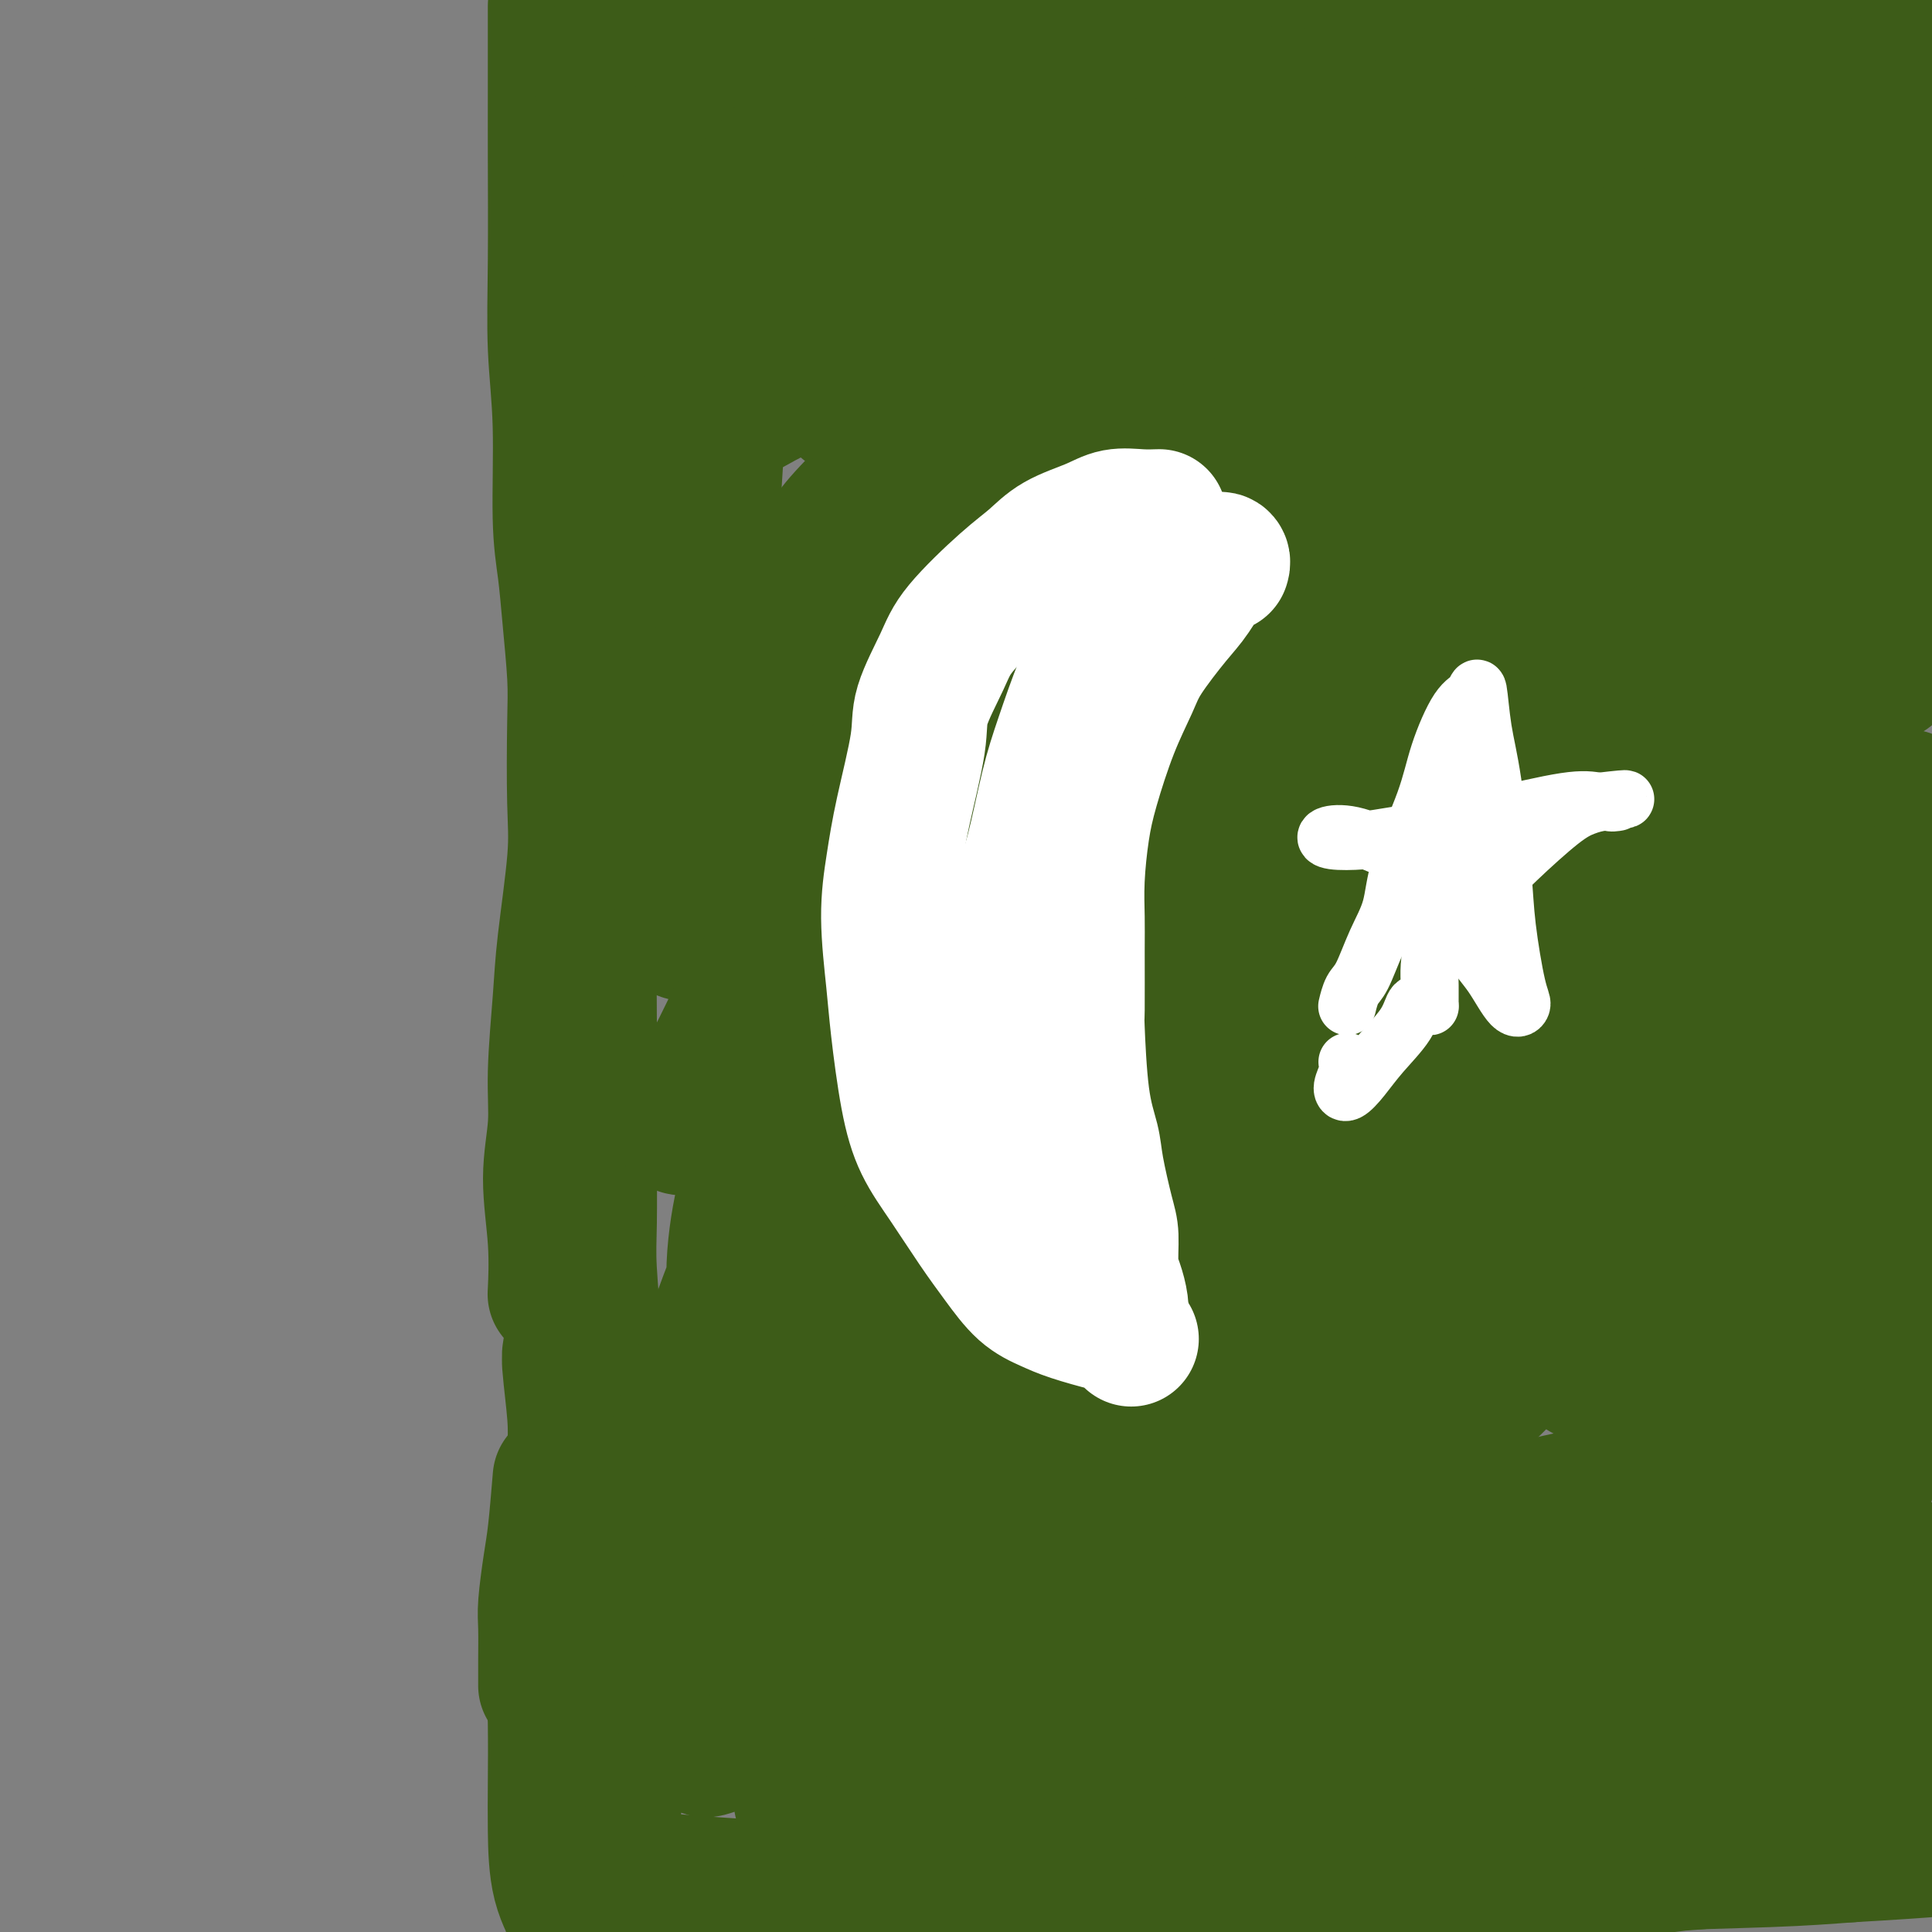 <svg viewBox='0 0 400 400' version='1.1' xmlns='http://www.w3.org/2000/svg' xmlns:xlink='http://www.w3.org/1999/xlink'><rect x="0" y="0" width="400" height="400" fill="#808080" stroke="none"/><g fill='none' stroke='#3D5C18' stroke-width='28' stroke-linecap='round' stroke-linejoin='round'><path d='M139,34c0.000,0.452 0.000,0.905 0,1c0.000,0.095 0.000,-0.167 0,0c0.000,0.167 0.000,0.762 0,1c0.000,0.238 0.000,0.119 0,0'/><path d='M146,37c0.001,0.104 0.002,0.209 0,0c-0.002,-0.209 -0.007,-0.731 0,-1c0.007,-0.269 0.026,-0.283 0,0c-0.026,0.283 -0.096,0.864 0,1c0.096,0.136 0.359,-0.175 1,1c0.641,1.175 1.660,3.834 2,6c0.340,2.166 -0.000,3.837 0,9c0.000,5.163 0.340,13.817 0,25c-0.340,11.183 -1.361,24.895 -2,36c-0.639,11.105 -0.897,19.601 -1,23c-0.103,3.399 -0.052,1.699 0,0'/><path d='M150,54c0.120,-1.124 0.240,-2.248 0,-3c-0.240,-0.752 -0.838,-1.131 -1,-1c-0.162,0.131 0.114,0.770 0,2c-0.114,1.230 -0.618,3.049 -1,6c-0.382,2.951 -0.644,7.035 -1,11c-0.356,3.965 -0.807,7.812 -1,12c-0.193,4.188 -0.129,8.719 0,17c0.129,8.281 0.323,20.312 0,32c-0.323,11.688 -1.164,23.031 -2,33c-0.836,9.969 -1.667,18.562 -2,22c-0.333,3.438 -0.166,1.719 0,0'/><path d='M123,-1c-0.000,0.986 -0.000,1.973 0,2c0.000,0.027 0.001,-0.905 0,1c-0.001,1.905 -0.003,6.646 0,10c0.003,3.354 0.011,5.319 0,11c-0.011,5.681 -0.042,15.078 0,22c0.042,6.922 0.155,11.371 0,22c-0.155,10.629 -0.580,27.439 -1,36c-0.420,8.561 -0.834,8.875 -1,9c-0.166,0.125 -0.083,0.063 0,0'/><path d='M123,120c-0.085,-7.841 -0.170,-15.682 0,-26c0.170,-10.318 0.595,-23.113 1,-32c0.405,-8.887 0.789,-13.867 1,-21c0.211,-7.133 0.249,-16.421 0,-23c-0.249,-6.579 -0.785,-10.451 -1,-12c-0.215,-1.549 -0.107,-0.774 0,0'/><path d='M115,3c-0.001,-1.525 -0.001,-3.051 0,0c0.001,3.051 0.004,10.678 0,16c-0.004,5.322 -0.016,8.339 0,14c0.016,5.661 0.060,13.967 0,21c-0.060,7.033 -0.224,12.794 0,18c0.224,5.206 0.834,9.857 1,16c0.166,6.143 -0.113,13.778 0,19c0.113,5.222 0.618,8.032 1,11c0.382,2.968 0.640,6.093 1,10c0.360,3.907 0.822,8.597 1,12c0.178,3.403 0.073,5.518 0,10c-0.073,4.482 -0.115,11.332 0,16c0.115,4.668 0.386,7.153 0,12c-0.386,4.847 -1.429,12.054 -2,17c-0.571,4.946 -0.671,7.630 -1,12c-0.329,4.370 -0.887,10.426 -1,15c-0.113,4.574 0.218,7.665 0,11c-0.218,3.335 -0.986,6.915 -1,11c-0.014,4.085 0.727,8.677 1,13c0.273,4.323 0.078,8.378 0,10c-0.078,1.622 -0.039,0.811 0,0'/><path d='M116,306c-0.340,4.072 -0.679,8.143 -1,11c-0.321,2.857 -0.622,4.499 -1,7c-0.378,2.501 -0.833,5.861 -1,8c-0.167,2.139 -0.045,3.057 0,5c0.045,1.943 0.012,4.913 0,7c-0.012,2.087 -0.003,3.293 0,4c0.003,0.707 0.001,0.916 0,1c-0.001,0.084 -0.000,0.042 0,0'/><path d='M134,90c-0.295,0.263 -0.589,0.527 -1,1c-0.411,0.473 -0.937,1.156 -1,3c-0.063,1.844 0.337,4.849 0,7c-0.337,2.151 -1.409,3.449 -2,7c-0.591,3.551 -0.699,9.356 -1,14c-0.301,4.644 -0.795,8.128 -1,11c-0.205,2.872 -0.122,5.131 0,9c0.122,3.869 0.281,9.348 0,14c-0.281,4.652 -1.004,8.479 -2,12c-0.996,3.521 -2.267,6.737 -3,12c-0.733,5.263 -0.928,12.573 -1,18c-0.072,5.427 -0.020,8.970 0,14c0.020,5.030 0.009,11.545 0,16c-0.009,4.455 -0.017,6.848 0,11c0.017,4.152 0.059,10.061 0,14c-0.059,3.939 -0.219,5.907 0,10c0.219,4.093 0.818,10.312 1,14c0.182,3.688 -0.052,4.844 0,8c0.052,3.156 0.391,8.311 1,12c0.609,3.689 1.489,5.912 2,9c0.511,3.088 0.655,7.041 1,10c0.345,2.959 0.892,4.922 1,7c0.108,2.078 -0.224,4.270 0,7c0.224,2.730 1.002,5.999 1,9c-0.002,3.001 -0.785,5.734 -1,8c-0.215,2.266 0.139,4.066 0,7c-0.139,2.934 -0.769,7.002 -1,10c-0.231,2.998 -0.062,4.927 0,7c0.062,2.073 0.017,4.289 0,6c-0.017,1.711 -0.005,2.917 0,4c0.005,1.083 0.002,2.041 0,3'/><path d='M127,384c-0.311,6.778 -0.089,1.222 0,-1c0.089,-2.222 0.044,-1.111 0,0'/><path d='M119,300c0.115,-1.933 0.231,-3.867 0,-7c-0.231,-3.133 -0.807,-7.467 -1,-10c-0.193,-2.533 -0.003,-3.266 0,-3c0.003,0.266 -0.181,1.530 0,3c0.181,1.470 0.725,3.146 1,7c0.275,3.854 0.279,9.887 0,14c-0.279,4.113 -0.841,6.305 -1,11c-0.159,4.695 0.085,11.894 0,18c-0.085,6.106 -0.498,11.119 -1,16c-0.502,4.881 -1.092,9.629 -1,16c0.092,6.371 0.864,14.363 1,19c0.136,4.637 -0.366,5.919 0,8c0.366,2.081 1.601,4.962 2,6c0.399,1.038 -0.037,0.233 0,0c0.037,-0.233 0.546,0.106 0,-1c-0.546,-1.106 -2.147,-3.657 -3,-7c-0.853,-3.343 -0.957,-7.477 -1,-11c-0.043,-3.523 -0.026,-6.434 0,-10c0.026,-3.566 0.059,-7.788 0,-12c-0.059,-4.212 -0.212,-8.416 0,-11c0.212,-2.584 0.788,-3.550 1,-5c0.212,-1.450 0.060,-3.384 0,-4c-0.060,-0.616 -0.026,0.088 0,1c0.026,0.912 0.046,2.034 0,4c-0.046,1.966 -0.157,4.777 0,9c0.157,4.223 0.582,9.858 1,14c0.418,4.142 0.830,6.792 1,9c0.170,2.208 0.097,3.973 0,7c-0.097,3.027 -0.218,7.315 0,10c0.218,2.685 0.777,3.767 1,5c0.223,1.233 0.112,2.616 0,4'/><path d='M160,398c-1.083,-0.001 -2.166,-0.002 0,0c2.166,0.002 7.581,0.008 11,0c3.419,-0.008 4.841,-0.029 8,0c3.159,0.029 8.055,0.110 12,0c3.945,-0.110 6.940,-0.410 10,-1c3.060,-0.590 6.185,-1.471 9,-2c2.815,-0.529 5.318,-0.708 9,-1c3.682,-0.292 8.542,-0.697 12,-1c3.458,-0.303 5.514,-0.502 10,-1c4.486,-0.498 11.404,-1.293 16,-2c4.596,-0.707 6.872,-1.326 10,-2c3.128,-0.674 7.109,-1.402 12,-2c4.891,-0.598 10.691,-1.067 15,-2c4.309,-0.933 7.127,-2.332 12,-3c4.873,-0.668 11.802,-0.607 16,-1c4.198,-0.393 5.664,-1.242 10,-2c4.336,-0.758 11.541,-1.425 16,-2c4.459,-0.575 6.173,-1.057 10,-2c3.827,-0.943 9.766,-2.347 14,-3c4.234,-0.653 6.764,-0.557 9,-1c2.236,-0.443 4.179,-1.427 7,-2c2.821,-0.573 6.520,-0.735 9,-1c2.480,-0.265 3.740,-0.632 5,-1'/><path d='M394,368c1.031,-0.219 2.063,-0.437 0,0c-2.063,0.437 -7.219,1.530 -11,2c-3.781,0.470 -6.185,0.319 -12,1c-5.815,0.681 -15.039,2.195 -21,3c-5.961,0.805 -8.659,0.901 -19,2c-10.341,1.099 -28.324,3.201 -37,4c-8.676,0.799 -8.045,0.295 -15,1c-6.955,0.705 -21.495,2.621 -31,4c-9.505,1.379 -13.974,2.223 -22,3c-8.026,0.777 -19.610,1.487 -28,2c-8.390,0.513 -13.585,0.827 -19,1c-5.415,0.173 -11.051,0.204 -17,0c-5.949,-0.204 -12.211,-0.643 -17,-1c-4.789,-0.357 -8.104,-0.632 -11,-1c-2.896,-0.368 -5.372,-0.830 -8,-1c-2.628,-0.170 -5.406,-0.047 -7,0c-1.594,0.047 -2.003,0.020 -2,0c0.003,-0.020 0.419,-0.032 1,0c0.581,0.032 1.329,0.107 3,0c1.671,-0.107 4.267,-0.396 7,0c2.733,0.396 5.605,1.477 9,2c3.395,0.523 7.314,0.487 13,1c5.686,0.513 13.140,1.573 20,2c6.860,0.427 13.126,0.220 19,0c5.874,-0.220 11.354,-0.453 20,-1c8.646,-0.547 20.456,-1.407 30,-2c9.544,-0.593 16.822,-0.918 24,-1c7.178,-0.082 14.255,0.080 24,0c9.745,-0.080 22.159,-0.403 31,-1c8.841,-0.597 14.111,-1.468 22,-2c7.889,-0.532 18.397,-0.723 26,-1c7.603,-0.277 12.302,-0.638 17,-1'/><path d='M383,384c35.000,-2.000 25.500,-2.500 16,-3'/><path d='M399,380c0.720,-0.126 1.441,-0.252 0,0c-1.441,0.252 -5.042,0.882 -8,1c-2.958,0.118 -5.272,-0.278 -8,0c-2.728,0.278 -5.869,1.228 -11,2c-5.131,0.772 -12.253,1.366 -18,2c-5.747,0.634 -10.118,1.309 -16,2c-5.882,0.691 -13.273,1.397 -19,2c-5.727,0.603 -9.789,1.101 -15,2c-5.211,0.899 -11.569,2.199 -15,3c-3.431,0.801 -3.934,1.105 -4,1c-0.066,-0.105 0.305,-0.618 2,-1c1.695,-0.382 4.716,-0.635 8,-1c3.284,-0.365 6.833,-0.844 14,-2c7.167,-1.156 17.952,-2.990 26,-4c8.048,-1.010 13.359,-1.195 22,-2c8.641,-0.805 20.612,-2.230 29,-3c8.388,-0.770 13.194,-0.885 18,-1'/><path d='M397,381c1.784,0.061 3.569,0.123 0,0c-3.569,-0.123 -12.491,-0.430 -20,0c-7.509,0.430 -13.603,1.599 -22,3c-8.397,1.401 -19.096,3.035 -26,4c-6.904,0.965 -10.013,1.260 -14,3c-3.987,1.740 -8.854,4.926 -11,7c-2.146,2.074 -1.573,3.037 -1,4'/><path d='M177,10c-0.683,0.081 -1.366,0.162 -2,0c-0.634,-0.162 -1.218,-0.566 -3,0c-1.782,0.566 -4.763,2.101 -7,3c-2.237,0.899 -3.729,1.160 -5,2c-1.271,0.840 -2.320,2.258 -3,3c-0.680,0.742 -0.991,0.806 -1,1c-0.009,0.194 0.283,0.516 1,0c0.717,-0.516 1.857,-1.872 3,-3c1.143,-1.128 2.287,-2.029 3,-3c0.713,-0.971 0.994,-2.010 1,-3c0.006,-0.990 -0.262,-1.929 -1,-2c-0.738,-0.071 -1.947,0.727 -4,1c-2.053,0.273 -4.949,0.019 -7,1c-2.051,0.981 -3.256,3.195 -6,5c-2.744,1.805 -7.026,3.202 -9,4c-1.974,0.798 -1.639,0.998 -1,0c0.639,-0.998 1.584,-3.195 3,-5c1.416,-1.805 3.304,-3.217 5,-5c1.696,-1.783 3.199,-3.938 4,-6c0.801,-2.062 0.901,-4.031 1,-6'/><path d='M139,0c0.638,-0.293 1.276,-0.585 0,0c-1.276,0.585 -4.467,2.049 -7,4c-2.533,1.951 -4.409,4.389 -6,6c-1.591,1.611 -2.895,2.395 -3,3c-0.105,0.605 0.991,1.032 2,1c1.009,-0.032 1.930,-0.524 5,-2c3.070,-1.476 8.288,-3.936 12,-6c3.712,-2.064 5.918,-3.733 10,-6c4.082,-2.267 10.041,-5.134 16,-8'/><path d='M163,5c1.281,-1.252 2.562,-2.504 0,0c-2.562,2.504 -8.968,8.765 -13,13c-4.032,4.235 -5.691,6.446 -7,8c-1.309,1.554 -2.267,2.453 -1,3c1.267,0.547 4.759,0.743 8,0c3.241,-0.743 6.229,-2.426 12,-6c5.771,-3.574 14.323,-9.039 21,-13c6.677,-3.961 11.479,-6.417 16,-9c4.521,-2.583 8.760,-5.291 13,-8'/><path d='M195,5c1.069,-0.833 2.137,-1.665 0,0c-2.137,1.665 -7.481,5.828 -14,11c-6.519,5.172 -14.214,11.352 -19,16c-4.786,4.648 -6.664,7.763 -7,10c-0.336,2.237 0.871,3.597 4,3c3.129,-0.597 8.179,-3.150 13,-6c4.821,-2.850 9.413,-5.998 18,-12c8.587,-6.002 21.168,-14.858 30,-21c8.832,-6.142 13.916,-9.571 19,-13'/><path d='M226,3c1.085,-0.809 2.170,-1.618 0,0c-2.170,1.618 -7.596,5.664 -12,9c-4.404,3.336 -7.785,5.963 -9,7c-1.215,1.037 -0.264,0.484 1,0c1.264,-0.484 2.840,-0.900 7,-4c4.160,-3.100 10.903,-8.886 17,-14c6.097,-5.114 11.549,-9.557 17,-14'/><path d='M202,4c1.507,-1.229 3.014,-2.458 0,0c-3.014,2.458 -10.550,8.603 -15,13c-4.450,4.397 -5.814,7.046 -6,9c-0.186,1.954 0.806,3.215 5,2c4.194,-1.215 11.591,-4.904 18,-8c6.409,-3.096 11.831,-5.599 21,-10c9.169,-4.401 22.084,-10.701 35,-17'/><path d='M236,14c2.747,-2.069 5.494,-4.138 0,0c-5.494,4.138 -19.229,14.482 -26,20c-6.771,5.518 -6.578,6.208 -6,7c0.578,0.792 1.542,1.685 6,0c4.458,-1.685 12.412,-5.946 20,-10c7.588,-4.054 14.812,-7.899 23,-12c8.188,-4.101 17.339,-8.457 28,-13c10.661,-4.543 22.830,-9.271 35,-14'/><path d='M290,7c2.930,-1.582 5.859,-3.164 0,0c-5.859,3.164 -20.508,11.074 -30,16c-9.492,4.926 -13.828,6.870 -17,9c-3.172,2.130 -5.180,4.447 -3,4c2.180,-0.447 8.548,-3.659 15,-7c6.452,-3.341 12.986,-6.812 24,-12c11.014,-5.188 26.507,-12.094 42,-19'/><path d='M310,2c2.464,-1.134 4.929,-2.268 0,0c-4.929,2.268 -17.250,7.936 -29,14c-11.750,6.064 -22.927,12.522 -28,16c-5.073,3.478 -4.042,3.976 -2,4c2.042,0.024 5.094,-0.427 14,-4c8.906,-3.573 23.667,-10.270 37,-16c13.333,-5.730 25.238,-10.494 39,-15c13.762,-4.506 29.381,-8.753 45,-13'/><path d='M332,6c4.156,-1.852 8.311,-3.704 0,0c-8.311,3.704 -29.089,12.963 -41,19c-11.911,6.037 -14.955,8.850 -18,11c-3.045,2.150 -6.092,3.637 -3,3c3.092,-0.637 12.324,-3.398 22,-7c9.676,-3.602 19.797,-8.047 31,-13c11.203,-4.953 23.486,-10.415 37,-15c13.514,-4.585 28.257,-8.292 43,-12'/><path d='M361,7c3.091,-1.420 6.182,-2.840 0,0c-6.182,2.840 -21.635,9.939 -34,16c-12.365,6.061 -21.640,11.083 -30,16c-8.360,4.917 -15.804,9.729 -18,12c-2.196,2.271 0.855,2.000 10,-2c9.145,-4.000 24.385,-11.731 39,-18c14.615,-6.269 28.604,-11.077 44,-16c15.396,-4.923 32.198,-9.962 49,-15'/><path d='M383,19c5.002,-1.867 10.003,-3.735 0,0c-10.003,3.735 -35.011,13.072 -51,20c-15.989,6.928 -22.958,11.449 -29,15c-6.042,3.551 -11.158,6.134 -11,6c0.158,-0.134 5.589,-2.984 12,-6c6.411,-3.016 13.803,-6.197 27,-12c13.197,-5.803 32.199,-14.230 46,-19c13.801,-4.770 22.400,-5.885 31,-7'/><path d='M395,28c3.042,-1.105 6.085,-2.210 0,0c-6.085,2.210 -21.297,7.735 -34,13c-12.703,5.265 -22.897,10.268 -34,16c-11.103,5.732 -23.116,12.191 -28,15c-4.884,2.809 -2.640,1.968 0,1c2.640,-0.968 5.677,-2.064 16,-6c10.323,-3.936 27.933,-10.714 43,-16c15.067,-5.286 27.591,-9.082 39,-12c11.409,-2.918 21.705,-4.959 32,-7'/><path d='M375,57c3.081,-1.186 6.162,-2.372 0,0c-6.162,2.372 -21.569,8.303 -34,14c-12.431,5.697 -21.888,11.159 -27,14c-5.112,2.841 -5.881,3.060 -2,2c3.881,-1.060 12.411,-3.397 20,-6c7.589,-2.603 14.235,-5.470 26,-9c11.765,-3.530 28.647,-7.723 39,-10c10.353,-2.277 14.176,-2.639 18,-3'/><path d='M398,68c2.332,-0.887 4.665,-1.773 0,0c-4.665,1.773 -16.327,6.207 -27,10c-10.673,3.793 -20.358,6.947 -33,13c-12.642,6.053 -28.242,15.007 -37,20c-8.758,4.993 -10.673,6.026 -12,7c-1.327,0.974 -2.067,1.890 4,0c6.067,-1.890 18.941,-6.586 31,-11c12.059,-4.414 23.303,-8.547 38,-13c14.697,-4.453 32.849,-9.227 51,-14'/><path d='M390,85c4.870,-1.746 9.740,-3.493 0,0c-9.740,3.493 -34.089,12.224 -50,19c-15.911,6.776 -23.384,11.596 -31,16c-7.616,4.404 -15.374,8.392 -17,10c-1.626,1.608 2.879,0.837 8,-1c5.121,-1.837 10.857,-4.740 23,-9c12.143,-4.260 30.692,-9.878 44,-13c13.308,-3.122 21.374,-3.749 27,-4c5.626,-0.251 8.813,-0.125 12,0'/><path d='M396,111c1.949,-0.683 3.898,-1.366 0,0c-3.898,1.366 -13.642,4.782 -23,9c-9.358,4.218 -18.330,9.238 -32,16c-13.670,6.762 -32.037,15.266 -43,21c-10.963,5.734 -14.523,8.697 -15,10c-0.477,1.303 2.129,0.946 7,-1c4.871,-1.946 12.007,-5.480 24,-10c11.993,-4.520 28.844,-10.025 42,-14c13.156,-3.975 22.616,-6.422 30,-8c7.384,-1.578 12.692,-2.289 18,-3'/><path d='M387,141c3.440,-1.347 6.880,-2.694 0,0c-6.880,2.694 -24.080,9.429 -36,15c-11.920,5.571 -18.559,9.978 -25,14c-6.441,4.022 -12.683,7.658 -16,10c-3.317,2.342 -3.709,3.391 -1,3c2.709,-0.391 8.518,-2.223 15,-5c6.482,-2.777 13.636,-6.498 24,-10c10.364,-3.502 23.939,-6.785 31,-8c7.061,-1.215 7.607,-0.361 8,0c0.393,0.361 0.633,0.229 -5,3c-5.633,2.771 -17.141,8.446 -27,13c-9.859,4.554 -18.071,7.988 -28,13c-9.929,5.012 -21.577,11.603 -28,15c-6.423,3.397 -7.621,3.599 -7,4c0.621,0.401 3.061,0.999 7,0c3.939,-0.999 9.377,-3.596 16,-6c6.623,-2.404 14.430,-4.617 22,-7c7.570,-2.383 14.901,-4.938 24,-7c9.099,-2.062 19.964,-3.633 26,-4c6.036,-0.367 7.243,0.469 6,2c-1.243,1.531 -4.934,3.756 -9,5c-4.066,1.244 -8.506,1.509 -17,5c-8.494,3.491 -21.041,10.210 -30,15c-8.959,4.790 -14.331,7.651 -18,10c-3.669,2.349 -5.634,4.185 -5,5c0.634,0.815 3.868,0.610 8,-1c4.132,-1.610 9.163,-4.624 15,-7c5.837,-2.376 12.481,-4.115 20,-6c7.519,-1.885 15.912,-3.918 20,-4c4.088,-0.082 3.870,1.786 2,5c-1.870,3.214 -5.391,7.776 -9,12c-3.609,4.224 -7.304,8.112 -11,12'/><path d='M359,237c-6.382,6.743 -12.336,11.602 -16,15c-3.664,3.398 -5.039,5.335 -4,6c1.039,0.665 4.492,0.057 9,-1c4.508,-1.057 10.072,-2.562 15,-5c4.928,-2.438 9.220,-5.807 14,-8c4.780,-2.193 10.048,-3.208 13,-4c2.952,-0.792 3.587,-1.360 3,-1c-0.587,0.360 -2.396,1.648 -6,4c-3.604,2.352 -9.002,5.767 -14,9c-4.998,3.233 -9.597,6.283 -15,10c-5.403,3.717 -11.609,8.100 -17,12c-5.391,3.900 -9.967,7.316 -12,9c-2.033,1.684 -1.522,1.637 2,0c3.522,-1.637 10.055,-4.864 16,-8c5.945,-3.136 11.302,-6.180 17,-9c5.698,-2.820 11.737,-5.417 16,-7c4.263,-1.583 6.751,-2.151 7,-2c0.249,0.151 -1.739,1.022 -5,4c-3.261,2.978 -7.794,8.063 -12,12c-4.206,3.937 -8.084,6.726 -12,10c-3.916,3.274 -7.872,7.031 -11,10c-3.128,2.969 -5.430,5.148 -6,6c-0.570,0.852 0.592,0.377 3,-2c2.408,-2.377 6.061,-6.657 9,-10c2.939,-3.343 5.164,-5.747 7,-8c1.836,-2.253 3.282,-4.353 4,-6c0.718,-1.647 0.709,-2.842 0,-2c-0.709,0.842 -2.118,3.721 -3,6c-0.882,2.279 -1.237,3.960 -3,8c-1.763,4.040 -4.932,10.440 -7,15c-2.068,4.560 -3.034,7.280 -4,10'/><path d='M347,310c-3.305,8.169 -3.069,10.092 -3,12c0.069,1.908 -0.031,3.803 0,5c0.031,1.197 0.192,1.698 1,2c0.808,0.302 2.262,0.405 3,0c0.738,-0.405 0.761,-1.320 1,-3c0.239,-1.680 0.694,-4.126 1,-7c0.306,-2.874 0.462,-6.176 1,-9c0.538,-2.824 1.459,-5.171 2,-9c0.541,-3.829 0.701,-9.141 1,-13c0.299,-3.859 0.738,-6.265 1,-9c0.262,-2.735 0.346,-5.800 1,-9c0.654,-3.200 1.878,-6.536 3,-9c1.122,-2.464 2.142,-4.055 3,-4c0.858,0.055 1.553,1.757 2,4c0.447,2.243 0.648,5.027 1,8c0.352,2.973 0.857,6.134 2,11c1.143,4.866 2.924,11.436 4,17c1.076,5.564 1.449,10.123 3,16c1.551,5.877 4.282,13.073 6,19c1.718,5.927 2.423,10.585 4,16c1.577,5.415 4.028,11.586 5,15c0.972,3.414 0.467,4.070 1,5c0.533,0.930 2.105,2.135 3,1c0.895,-1.135 1.113,-4.610 2,-9c0.887,-4.390 2.444,-9.695 4,-15'/><path d='M398,337c-0.006,-0.393 -0.012,-0.786 0,0c0.012,0.786 0.042,2.750 0,3c-0.042,0.250 -0.155,-1.214 0,-4c0.155,-2.786 0.577,-6.893 1,-11'/><path d='M398,195c0.198,1.113 0.396,2.226 0,0c-0.396,-2.226 -1.385,-7.789 -2,-13c-0.615,-5.211 -0.855,-10.068 -1,-13c-0.145,-2.932 -0.193,-3.940 0,-4c0.193,-0.060 0.629,0.826 1,3c0.371,2.174 0.677,5.634 1,9c0.323,3.366 0.664,6.637 1,12c0.336,5.363 0.667,12.818 1,19c0.333,6.182 0.666,11.091 1,16'/><path d='M397,266c0.146,-1.350 0.292,-2.699 0,0c-0.292,2.699 -1.023,9.447 -3,17c-1.977,7.553 -5.199,15.910 -7,22c-1.801,6.090 -2.182,9.912 -3,14c-0.818,4.088 -2.074,8.442 -3,12c-0.926,3.558 -1.522,6.319 -2,8c-0.478,1.681 -0.837,2.282 -1,1c-0.163,-1.282 -0.130,-4.448 0,-7c0.130,-2.552 0.358,-4.489 1,-10c0.642,-5.511 1.697,-14.596 2,-22c0.303,-7.404 -0.146,-13.129 0,-19c0.146,-5.871 0.886,-11.890 1,-21c0.114,-9.110 -0.397,-21.311 -1,-30c-0.603,-8.689 -1.297,-13.865 -2,-20c-0.703,-6.135 -1.415,-13.227 -2,-19c-0.585,-5.773 -1.043,-10.226 -2,-15c-0.957,-4.774 -2.413,-9.869 -3,-13c-0.587,-3.131 -0.306,-4.299 -1,-4c-0.694,0.299 -2.365,2.066 -3,4c-0.635,1.934 -0.235,4.034 -1,9c-0.765,4.966 -2.695,12.797 -4,20c-1.305,7.203 -1.986,13.780 -3,20c-1.014,6.220 -2.361,12.085 -4,22c-1.639,9.915 -3.570,23.881 -5,34c-1.430,10.119 -2.359,16.393 -4,26c-1.641,9.607 -3.994,22.547 -5,32c-1.006,9.453 -0.665,15.417 -1,21c-0.335,5.583 -1.347,10.783 -2,15c-0.653,4.217 -0.948,7.450 -1,9c-0.052,1.550 0.140,1.417 0,1c-0.140,-0.417 -0.611,-1.119 -1,-5c-0.389,-3.881 -0.694,-10.940 -1,-18'/><path d='M336,350c-0.627,-5.962 -1.194,-9.867 -1,-19c0.194,-9.133 1.149,-23.493 2,-34c0.851,-10.507 1.599,-17.160 3,-27c1.401,-9.840 3.456,-22.867 5,-33c1.544,-10.133 2.578,-17.372 4,-25c1.422,-7.628 3.232,-15.644 6,-23c2.768,-7.356 6.494,-14.050 9,-18c2.506,-3.950 3.792,-5.154 5,-2c1.208,3.154 2.338,10.666 3,18c0.662,7.334 0.856,14.489 1,22c0.144,7.511 0.240,15.379 0,27c-0.240,11.621 -0.814,26.994 -1,38c-0.186,11.006 0.015,17.645 0,27c-0.015,9.355 -0.247,21.424 0,30c0.247,8.576 0.974,13.657 2,17c1.026,3.343 2.350,4.946 3,6c0.650,1.054 0.627,1.558 1,1c0.373,-0.558 1.142,-2.178 1,-6c-0.142,-3.822 -1.193,-9.845 -2,-17c-0.807,-7.155 -1.368,-15.443 -2,-22c-0.632,-6.557 -1.335,-11.384 -2,-15c-0.665,-3.616 -1.293,-6.020 -2,-7c-0.707,-0.980 -1.493,-0.538 -3,1c-1.507,1.538 -3.736,4.170 -5,7c-1.264,2.830 -1.563,5.859 -2,10c-0.437,4.141 -1.012,9.393 -3,16c-1.988,6.607 -5.389,14.569 -7,20c-1.611,5.431 -1.432,8.332 -3,11c-1.568,2.668 -4.884,5.103 -7,6c-2.116,0.897 -3.033,0.256 -4,-1c-0.967,-1.256 -1.983,-3.128 -3,-5'/><path d='M334,353c-2.187,-3.428 -4.155,-8.999 -5,-14c-0.845,-5.001 -0.567,-9.434 -1,-13c-0.433,-3.566 -1.578,-6.267 -2,-7c-0.422,-0.733 -0.123,0.502 0,4c0.123,3.498 0.070,9.258 0,13c-0.070,3.742 -0.156,5.466 0,9c0.156,3.534 0.552,8.879 1,13c0.448,4.121 0.946,7.017 1,9c0.054,1.983 -0.335,3.053 0,3c0.335,-0.053 1.396,-1.229 2,-3c0.604,-1.771 0.751,-4.138 1,-8c0.249,-3.862 0.599,-9.218 0,-14c-0.599,-4.782 -2.146,-8.990 -3,-13c-0.854,-4.010 -1.014,-7.821 -2,-9c-0.986,-1.179 -2.798,0.275 -4,2c-1.202,1.725 -1.795,3.720 -3,7c-1.205,3.280 -3.021,7.846 -5,12c-1.979,4.154 -4.121,7.898 -6,10c-1.879,2.102 -3.494,2.564 -5,4c-1.506,1.436 -2.904,3.848 -4,4c-1.096,0.152 -1.891,-1.954 -3,-4c-1.109,-2.046 -2.532,-4.031 -4,-8c-1.468,-3.969 -2.983,-9.923 -4,-14c-1.017,-4.077 -1.538,-6.276 -2,-7c-0.462,-0.724 -0.865,0.027 -2,3c-1.135,2.973 -3.003,8.167 -5,13c-1.997,4.833 -4.124,9.303 -6,13c-1.876,3.697 -3.503,6.620 -7,9c-3.497,2.380 -8.865,4.218 -14,5c-5.135,0.782 -10.039,0.509 -15,0c-4.961,-0.509 -9.981,-1.255 -15,-2'/><path d='M222,370c-6.495,-0.785 -7.733,-1.747 -10,-3c-2.267,-1.253 -5.562,-2.795 -8,-4c-2.438,-1.205 -4.018,-2.071 -4,-3c0.018,-0.929 1.635,-1.921 4,-3c2.365,-1.079 5.477,-2.247 9,-3c3.523,-0.753 7.455,-1.092 14,-2c6.545,-0.908 15.703,-2.384 26,-3c10.297,-0.616 21.734,-0.373 30,0c8.266,0.373 13.361,0.875 23,2c9.639,1.125 23.823,2.872 31,4c7.177,1.128 7.346,1.635 9,2c1.654,0.365 4.791,0.587 6,1c1.209,0.413 0.489,1.017 -2,1c-2.489,-0.017 -6.748,-0.655 -11,-1c-4.252,-0.345 -8.499,-0.398 -17,0c-8.501,0.398 -21.256,1.247 -32,2c-10.744,0.753 -19.476,1.408 -28,2c-8.524,0.592 -16.841,1.119 -27,2c-10.159,0.881 -22.159,2.114 -32,3c-9.841,0.886 -17.523,1.423 -23,2c-5.477,0.577 -8.750,1.193 -11,2c-2.250,0.807 -3.477,1.805 -3,2c0.477,0.195 2.658,-0.413 6,-1c3.342,-0.587 7.845,-1.152 16,-3c8.155,-1.848 19.962,-4.978 29,-7c9.038,-2.022 15.308,-2.934 26,-5c10.692,-2.066 25.807,-5.286 36,-7c10.193,-1.714 15.464,-1.923 22,-3c6.536,-1.077 14.337,-3.021 19,-4c4.663,-0.979 6.190,-0.994 6,-2c-0.190,-1.006 -2.095,-3.003 -4,-5'/><path d='M322,336c-2.265,-1.655 -5.927,-3.292 -15,-4c-9.073,-0.708 -23.558,-0.488 -35,0c-11.442,0.488 -19.843,1.243 -33,4c-13.157,2.757 -31.071,7.515 -44,11c-12.929,3.485 -20.873,5.697 -28,8c-7.127,2.303 -13.437,4.697 -17,6c-3.563,1.303 -4.380,1.516 -4,1c0.380,-0.516 1.956,-1.760 9,-4c7.044,-2.240 19.555,-5.476 31,-9c11.445,-3.524 21.825,-7.337 33,-11c11.175,-3.663 23.145,-7.177 38,-11c14.855,-3.823 32.593,-7.955 45,-11c12.407,-3.045 19.481,-5.004 25,-6c5.519,-0.996 9.482,-1.031 10,-1c0.518,0.031 -2.408,0.127 -6,1c-3.592,0.873 -7.851,2.522 -19,6c-11.149,3.478 -29.189,8.783 -42,13c-12.811,4.217 -20.392,7.346 -32,13c-11.608,5.654 -27.244,13.834 -37,19c-9.756,5.166 -13.633,7.319 -17,10c-3.367,2.681 -6.225,5.888 -6,7c0.225,1.112 3.531,0.127 7,-1c3.469,-1.127 7.100,-2.396 16,-7c8.900,-4.604 23.069,-12.545 35,-19c11.931,-6.455 21.624,-11.426 34,-17c12.376,-5.574 27.435,-11.753 37,-15c9.565,-3.247 13.638,-3.563 15,-3c1.362,0.563 0.015,2.007 -3,4c-3.015,1.993 -7.696,4.537 -17,9c-9.304,4.463 -23.230,10.847 -35,16c-11.770,5.153 -21.385,9.077 -31,13'/><path d='M236,358c-14.899,6.681 -19.145,8.884 -28,13c-8.855,4.116 -22.319,10.145 -30,13c-7.681,2.855 -9.578,2.537 -10,1c-0.422,-1.537 0.631,-4.292 2,-7c1.369,-2.708 3.053,-5.368 8,-10c4.947,-4.632 13.156,-11.236 20,-17c6.844,-5.764 12.323,-10.689 19,-16c6.677,-5.311 14.553,-11.008 23,-17c8.447,-5.992 17.464,-12.280 23,-16c5.536,-3.720 7.592,-4.871 7,-6c-0.592,-1.129 -3.832,-2.235 -8,-2c-4.168,0.235 -9.266,1.813 -15,3c-5.734,1.187 -12.106,1.985 -21,5c-8.894,3.015 -20.312,8.248 -31,14c-10.688,5.752 -20.646,12.024 -27,16c-6.354,3.976 -9.105,5.657 -11,7c-1.895,1.343 -2.935,2.349 -2,0c0.935,-2.349 3.844,-8.053 7,-13c3.156,-4.947 6.557,-9.137 13,-16c6.443,-6.863 15.926,-16.401 24,-24c8.074,-7.599 14.739,-13.260 21,-19c6.261,-5.740 12.118,-11.558 18,-17c5.882,-5.442 11.789,-10.507 15,-13c3.211,-2.493 3.725,-2.415 1,-2c-2.725,0.415 -8.691,1.166 -14,3c-5.309,1.834 -9.962,4.750 -18,9c-8.038,4.250 -19.460,9.832 -27,14c-7.540,4.168 -11.196,6.921 -14,9c-2.804,2.079 -4.755,3.483 -4,2c0.755,-1.483 4.216,-5.852 9,-11c4.784,-5.148 10.892,-11.074 17,-17'/><path d='M203,244c7.466,-7.279 13.130,-11.476 20,-18c6.870,-6.524 14.947,-15.373 19,-21c4.053,-5.627 4.082,-8.030 3,-10c-1.082,-1.970 -3.275,-3.505 -6,-5c-2.725,-1.495 -5.980,-2.950 -9,-4c-3.020,-1.050 -5.803,-1.696 -9,-4c-3.197,-2.304 -6.806,-6.267 -9,-9c-2.194,-2.733 -2.972,-4.238 -2,-8c0.972,-3.762 3.696,-9.783 7,-15c3.304,-5.217 7.189,-9.630 11,-14c3.811,-4.370 7.549,-8.697 12,-14c4.451,-5.303 9.616,-11.581 12,-15c2.384,-3.419 1.988,-3.979 0,-6c-1.988,-2.021 -5.566,-5.505 -10,-7c-4.434,-1.495 -9.723,-1.002 -15,0c-5.277,1.002 -10.542,2.514 -19,6c-8.458,3.486 -20.108,8.948 -27,12c-6.892,3.052 -9.027,3.694 -10,3c-0.973,-0.694 -0.783,-2.724 4,-8c4.783,-5.276 14.158,-13.797 22,-22c7.842,-8.203 14.149,-16.086 21,-23c6.851,-6.914 14.246,-12.857 19,-17c4.754,-4.143 6.866,-6.487 6,-7c-0.866,-0.513 -4.710,0.804 -9,3c-4.290,2.196 -9.024,5.271 -17,11c-7.976,5.729 -19.192,14.112 -27,20c-7.808,5.888 -12.208,9.279 -14,11c-1.792,1.721 -0.975,1.771 2,0c2.975,-1.771 8.109,-5.361 14,-9c5.891,-3.639 12.540,-7.325 19,-11c6.460,-3.675 12.730,-7.337 19,-11'/><path d='M230,52c10.182,-5.427 8.637,-3.496 8,-2c-0.637,1.496 -0.367,2.555 -1,4c-0.633,1.445 -2.168,3.275 -7,7c-4.832,3.725 -12.960,9.344 -20,15c-7.040,5.656 -12.993,11.349 -19,17c-6.007,5.651 -12.070,11.260 -15,14c-2.930,2.740 -2.729,2.609 0,0c2.729,-2.609 7.985,-7.697 14,-13c6.015,-5.303 12.787,-10.820 21,-18c8.213,-7.180 17.867,-16.022 23,-21c5.133,-4.978 5.747,-6.091 5,-7c-0.747,-0.909 -2.854,-1.613 -9,0c-6.146,1.613 -16.331,5.542 -25,9c-8.669,3.458 -15.821,6.445 -24,10c-8.179,3.555 -17.386,7.678 -22,9c-4.614,1.322 -4.635,-0.159 -4,-2c0.635,-1.841 1.925,-4.044 6,-8c4.075,-3.956 10.933,-9.667 16,-14c5.067,-4.333 8.341,-7.288 11,-9c2.659,-1.712 4.702,-2.182 5,-2c0.298,0.182 -1.151,1.017 -5,4c-3.849,2.983 -10.100,8.114 -16,13c-5.900,4.886 -11.450,9.526 -16,14c-4.550,4.474 -8.099,8.783 -10,12c-1.901,3.217 -2.155,5.342 0,5c2.155,-0.342 6.720,-3.150 12,-6c5.280,-2.850 11.274,-5.742 21,-11c9.726,-5.258 23.184,-12.884 33,-17c9.816,-4.116 15.989,-4.724 21,-6c5.011,-1.276 8.860,-3.222 11,-3c2.140,0.222 2.570,2.611 3,5'/><path d='M247,51c-0.488,1.477 -3.207,2.669 -9,8c-5.793,5.331 -14.661,14.799 -22,22c-7.339,7.201 -13.148,12.133 -21,20c-7.852,7.867 -17.747,18.668 -22,24c-4.253,5.332 -2.863,5.195 -1,5c1.863,-0.195 4.197,-0.450 12,-6c7.803,-5.550 21.073,-16.397 33,-25c11.927,-8.603 22.512,-14.963 32,-21c9.488,-6.037 17.878,-11.750 24,-16c6.122,-4.250 9.976,-7.038 10,-8c0.024,-0.962 -3.783,-0.098 -8,1c-4.217,1.098 -8.845,2.432 -18,6c-9.155,3.568 -22.839,9.371 -34,15c-11.161,5.629 -19.799,11.084 -33,22c-13.201,10.916 -30.963,27.295 -41,38c-10.037,10.705 -12.348,15.738 -14,19c-1.652,3.262 -2.643,4.753 3,1c5.643,-3.753 17.922,-12.750 29,-21c11.078,-8.250 20.955,-15.752 37,-27c16.045,-11.248 38.258,-26.241 53,-36c14.742,-9.759 22.012,-14.284 29,-19c6.988,-4.716 13.693,-9.622 15,-11c1.307,-1.378 -2.784,0.771 -7,3c-4.216,2.229 -8.557,4.539 -17,10c-8.443,5.461 -20.988,14.074 -32,22c-11.012,7.926 -20.489,15.165 -30,24c-9.511,8.835 -19.054,19.265 -31,33c-11.946,13.735 -26.295,30.774 -34,41c-7.705,10.226 -8.767,13.638 -9,16c-0.233,2.362 0.362,3.675 5,0c4.638,-3.675 13.319,-12.337 22,-21'/><path d='M168,170c6.839,-6.701 12.935,-12.953 24,-23c11.065,-10.047 27.098,-23.890 39,-35c11.902,-11.110 19.674,-19.489 32,-29c12.326,-9.511 29.208,-20.154 39,-26c9.792,-5.846 12.495,-6.894 13,-6c0.505,0.894 -1.186,3.729 -6,8c-4.814,4.271 -12.750,9.978 -22,16c-9.250,6.022 -19.816,12.361 -34,23c-14.184,10.639 -31.988,25.580 -49,44c-17.012,18.420 -33.231,40.318 -42,53c-8.769,12.682 -10.088,16.147 -13,22c-2.912,5.853 -7.417,14.093 -8,16c-0.583,1.907 2.756,-2.520 6,-7c3.244,-4.480 6.393,-9.013 15,-19c8.607,-9.987 22.672,-25.430 33,-37c10.328,-11.570 16.918,-19.268 29,-31c12.082,-11.732 29.656,-27.497 42,-38c12.344,-10.503 19.458,-15.745 26,-21c6.542,-5.255 12.511,-10.524 14,-12c1.489,-1.476 -1.504,0.839 -5,4c-3.496,3.161 -7.497,7.166 -18,17c-10.503,9.834 -27.508,25.498 -40,38c-12.492,12.502 -20.470,21.843 -32,36c-11.530,14.157 -26.610,33.131 -36,46c-9.390,12.869 -13.088,19.633 -16,26c-2.912,6.367 -5.036,12.337 -4,13c1.036,0.663 5.233,-3.980 10,-9c4.767,-5.020 10.102,-10.418 20,-23c9.898,-12.582 24.357,-32.349 37,-47c12.643,-14.651 23.469,-24.186 34,-33c10.531,-8.814 20.765,-16.907 31,-25'/><path d='M287,111c15.720,-12.198 22.520,-13.695 27,-15c4.480,-1.305 6.641,-2.420 4,2c-2.641,4.420 -10.083,14.376 -17,22c-6.917,7.624 -13.310,12.918 -25,24c-11.690,11.082 -28.677,27.952 -42,42c-13.323,14.048 -22.981,25.273 -33,36c-10.019,10.727 -20.400,20.957 -29,32c-8.600,11.043 -15.420,22.899 -19,29c-3.580,6.101 -3.919,6.446 -1,4c2.919,-2.446 9.096,-7.685 16,-15c6.904,-7.315 14.537,-16.707 23,-26c8.463,-9.293 17.758,-18.488 32,-31c14.242,-12.512 33.433,-28.341 47,-38c13.567,-9.659 21.511,-13.148 29,-17c7.489,-3.852 14.525,-8.066 18,-10c3.475,-1.934 3.389,-1.586 -2,2c-5.389,3.586 -16.083,10.411 -26,17c-9.917,6.589 -19.058,12.942 -34,28c-14.942,15.058 -35.685,38.819 -50,56c-14.315,17.181 -22.203,27.781 -29,37c-6.797,9.219 -12.504,17.057 -16,22c-3.496,4.943 -4.781,6.990 -1,2c3.781,-4.990 12.629,-17.017 22,-28c9.371,-10.983 19.265,-20.921 30,-32c10.735,-11.079 22.312,-23.300 37,-36c14.688,-12.700 32.486,-25.880 44,-33c11.514,-7.120 16.743,-8.181 20,-9c3.257,-0.819 4.543,-1.395 0,3c-4.543,4.395 -14.915,13.760 -25,23c-10.085,9.240 -19.881,18.354 -32,31c-12.119,12.646 -26.559,28.823 -41,45'/><path d='M214,278c-20.537,22.781 -22.880,28.734 -26,34c-3.120,5.266 -7.016,9.846 -6,10c1.016,0.154 6.943,-4.118 13,-10c6.057,-5.882 12.245,-13.373 20,-22c7.755,-8.627 17.079,-18.389 31,-31c13.921,-12.611 32.440,-28.070 45,-37c12.560,-8.930 19.161,-11.330 24,-13c4.839,-1.670 7.917,-2.610 7,-1c-0.917,1.610 -5.829,5.769 -11,10c-5.171,4.231 -10.602,8.532 -23,20c-12.398,11.468 -31.763,30.101 -45,45c-13.237,14.899 -20.346,26.062 -29,38c-8.654,11.938 -18.852,24.649 -23,31c-4.148,6.351 -2.244,6.341 0,5c2.244,-1.341 4.830,-4.012 13,-13c8.170,-8.988 21.924,-24.292 34,-37c12.076,-12.708 22.472,-22.820 35,-33c12.528,-10.180 27.187,-20.428 36,-26c8.813,-5.572 11.779,-6.467 10,-4c-1.779,2.467 -8.302,8.297 -14,14c-5.698,5.703 -10.572,11.279 -19,20c-8.428,8.721 -20.409,20.585 -29,30c-8.591,9.415 -13.790,16.380 -19,23c-5.210,6.620 -10.431,12.897 -13,18c-2.569,5.103 -2.488,9.034 -1,9c1.488,-0.034 4.381,-4.033 13,-13c8.619,-8.967 22.964,-22.903 35,-35c12.036,-12.097 21.762,-22.356 32,-31c10.238,-8.644 20.987,-15.673 26,-18c5.013,-2.327 4.289,0.050 2,3c-2.289,2.950 -6.145,6.475 -10,10'/><path d='M322,274c-5.268,5.400 -13.439,13.899 -21,21c-7.561,7.101 -14.513,12.803 -21,19c-6.487,6.197 -12.509,12.887 -20,22c-7.491,9.113 -16.452,20.648 -22,27c-5.548,6.352 -7.684,7.523 -8,7c-0.316,-0.523 1.188,-2.738 5,-9c3.812,-6.262 9.931,-16.570 15,-25c5.069,-8.430 9.088,-14.983 14,-22c4.912,-7.017 10.717,-14.498 13,-18c2.283,-3.502 1.043,-3.026 0,-2c-1.043,1.026 -1.888,2.604 -7,6c-5.112,3.396 -14.490,8.612 -22,13c-7.510,4.388 -13.151,7.948 -24,14c-10.849,6.052 -26.906,14.598 -38,20c-11.094,5.402 -17.227,7.662 -25,8c-7.773,0.338 -17.187,-1.247 -22,-5c-4.813,-3.753 -5.024,-9.676 -5,-16c0.024,-6.324 0.283,-13.051 2,-21c1.717,-7.949 4.893,-17.122 8,-26c3.107,-8.878 6.144,-17.461 8,-22c1.856,-4.539 2.530,-5.034 4,-8c1.470,-2.966 3.737,-8.402 5,-11c1.263,-2.598 1.521,-2.359 1,-3c-0.521,-0.641 -1.822,-2.164 -3,-2c-1.178,0.164 -2.233,2.014 -3,3c-0.767,0.986 -1.246,1.106 -2,4c-0.754,2.894 -1.782,8.560 -2,14c-0.218,5.440 0.375,10.654 1,16c0.625,5.346 1.284,10.824 2,19c0.716,8.176 1.490,19.050 2,26c0.510,6.950 0.755,9.975 1,13'/><path d='M158,336c1.000,12.333 0.500,6.167 0,0'/></g>
<g fill='none' stroke='#FFFFFF' stroke-width='28' stroke-linecap='round' stroke-linejoin='round'><path d='M240,107c-1.228,0.043 -2.456,0.087 -4,0c-1.544,-0.087 -3.405,-0.303 -5,0c-1.595,0.303 -2.924,1.126 -5,2c-2.076,0.874 -4.900,1.801 -7,3c-2.100,1.199 -3.478,2.672 -5,4c-1.522,1.328 -3.190,2.510 -6,5c-2.810,2.490 -6.763,6.287 -9,9c-2.237,2.713 -2.760,4.343 -4,7c-1.240,2.657 -3.199,6.342 -4,9c-0.801,2.658 -0.446,4.288 -1,8c-0.554,3.712 -2.017,9.507 -3,14c-0.983,4.493 -1.487,7.686 -2,11c-0.513,3.314 -1.034,6.751 -1,11c0.034,4.249 0.622,9.311 1,13c0.378,3.689 0.547,6.004 1,10c0.453,3.996 1.190,9.673 2,14c0.810,4.327 1.692,7.305 3,10c1.308,2.695 3.042,5.106 5,8c1.958,2.894 4.141,6.270 6,9c1.859,2.730 3.394,4.816 5,7c1.606,2.184 3.283,4.468 5,6c1.717,1.532 3.472,2.313 5,3c1.528,0.687 2.827,1.281 5,2c2.173,0.719 5.220,1.564 7,2c1.780,0.436 2.292,0.465 3,1c0.708,0.535 1.613,1.576 2,2c0.387,0.424 0.258,0.229 0,0c-0.258,-0.229 -0.645,-0.494 -1,-1c-0.355,-0.506 -0.677,-1.253 -1,-2'/><path d='M232,274c-0.321,-0.562 -0.124,-0.468 0,-1c0.124,-0.532 0.175,-1.691 0,-3c-0.175,-1.309 -0.576,-2.769 -1,-4c-0.424,-1.231 -0.872,-2.235 -1,-4c-0.128,-1.765 0.064,-4.293 0,-6c-0.064,-1.707 -0.385,-2.592 -1,-5c-0.615,-2.408 -1.524,-6.337 -2,-9c-0.476,-2.663 -0.520,-4.060 -1,-6c-0.480,-1.940 -1.396,-4.424 -2,-9c-0.604,-4.576 -0.894,-11.244 -1,-14c-0.106,-2.756 -0.026,-1.599 0,-4c0.026,-2.401 -0.003,-8.358 0,-12c0.003,-3.642 0.037,-4.967 0,-7c-0.037,-2.033 -0.144,-4.773 0,-8c0.144,-3.227 0.538,-6.939 1,-10c0.462,-3.061 0.991,-5.470 2,-9c1.009,-3.530 2.499,-8.181 4,-12c1.501,-3.819 3.014,-6.806 4,-9c0.986,-2.194 1.445,-3.594 3,-6c1.555,-2.406 4.206,-5.818 6,-8c1.794,-2.182 2.729,-3.134 4,-5c1.271,-1.866 2.877,-4.644 4,-6c1.123,-1.356 1.764,-1.288 2,-1c0.236,0.288 0.067,0.797 0,1c-0.067,0.203 -0.034,0.102 0,0'/><path d='M237,123c-0.353,0.432 -0.706,0.864 -2,2c-1.294,1.136 -3.529,2.975 -5,5c-1.471,2.025 -2.179,4.237 -3,6c-0.821,1.763 -1.755,3.076 -3,6c-1.245,2.924 -2.800,7.460 -4,11c-1.200,3.540 -2.046,6.086 -3,10c-0.954,3.914 -2.015,9.196 -3,13c-0.985,3.804 -1.894,6.129 -3,10c-1.106,3.871 -2.408,9.287 -3,13c-0.592,3.713 -0.474,5.721 0,9c0.474,3.279 1.302,7.827 2,11c0.698,3.173 1.265,4.970 2,8c0.735,3.030 1.639,7.294 2,9c0.361,1.706 0.181,0.853 0,0'/></g>
<g fill='none' stroke='#FFFFFF' stroke-width='12' stroke-linecap='round' stroke-linejoin='round'><path d='M279,208c-0.071,0.294 -0.142,0.588 0,0c0.142,-0.588 0.496,-2.057 1,-3c0.504,-0.943 1.157,-1.358 2,-3c0.843,-1.642 1.876,-4.510 3,-7c1.124,-2.490 2.338,-4.600 3,-7c0.662,-2.400 0.773,-5.089 2,-9c1.227,-3.911 3.572,-9.044 5,-13c1.428,-3.956 1.940,-6.735 3,-10c1.060,-3.265 2.668,-7.014 4,-9c1.332,-1.986 2.388,-2.208 3,-3c0.612,-0.792 0.779,-2.155 1,-1c0.221,1.155 0.496,4.827 1,8c0.504,3.173 1.236,5.848 2,11c0.764,5.152 1.559,12.783 2,18c0.441,5.217 0.527,8.020 1,12c0.473,3.980 1.333,9.136 2,12c0.667,2.864 1.139,3.435 1,4c-0.139,0.565 -0.890,1.124 -2,0c-1.110,-1.124 -2.578,-3.930 -4,-6c-1.422,-2.070 -2.798,-3.403 -5,-7c-2.202,-3.597 -5.228,-9.458 -8,-13c-2.772,-3.542 -5.288,-4.767 -8,-6c-2.712,-1.233 -5.618,-2.476 -8,-3c-2.382,-0.524 -4.238,-0.329 -5,0c-0.762,0.329 -0.429,0.791 1,1c1.429,0.209 3.953,0.164 6,0c2.047,-0.164 3.618,-0.447 7,-1c3.382,-0.553 8.577,-1.375 12,-2c3.423,-0.625 5.075,-1.053 9,-2c3.925,-0.947 10.121,-2.413 14,-3c3.879,-0.587 5.439,-0.293 7,0'/><path d='M331,166c9.247,-1.086 4.365,-0.300 3,0c-1.365,0.300 0.788,0.114 1,0c0.212,-0.114 -1.516,-0.157 -3,0c-1.484,0.157 -2.725,0.514 -4,1c-1.275,0.486 -2.583,1.100 -5,3c-2.417,1.900 -5.944,5.085 -9,8c-3.056,2.915 -5.642,5.559 -8,8c-2.358,2.441 -4.488,4.680 -6,6c-1.512,1.320 -2.405,1.723 -3,3c-0.595,1.277 -0.894,3.429 -1,5c-0.106,1.571 -0.021,2.562 0,4c0.021,1.438 -0.022,3.324 0,4c0.022,0.676 0.110,0.143 0,0c-0.110,-0.143 -0.416,0.103 -1,0c-0.584,-0.103 -1.445,-0.556 -2,0c-0.555,0.556 -0.805,2.119 -2,4c-1.195,1.881 -3.336,4.078 -5,6c-1.664,1.922 -2.852,3.569 -4,5c-1.148,1.431 -2.255,2.646 -3,3c-0.745,0.354 -1.128,-0.152 -1,-1c0.128,-0.848 0.765,-2.036 1,-3c0.235,-0.964 0.067,-1.704 0,-2c-0.067,-0.296 -0.034,-0.148 0,0'/><path d='M306,164c-0.839,-0.283 -1.678,-0.566 -2,0c-0.322,0.566 -0.129,1.981 0,4c0.129,2.019 0.192,4.643 0,8c-0.192,3.357 -0.639,7.446 -1,10c-0.361,2.554 -0.636,3.572 -1,5c-0.364,1.428 -0.818,3.265 -1,4c-0.182,0.735 -0.091,0.367 0,0'/></g>
</svg>
